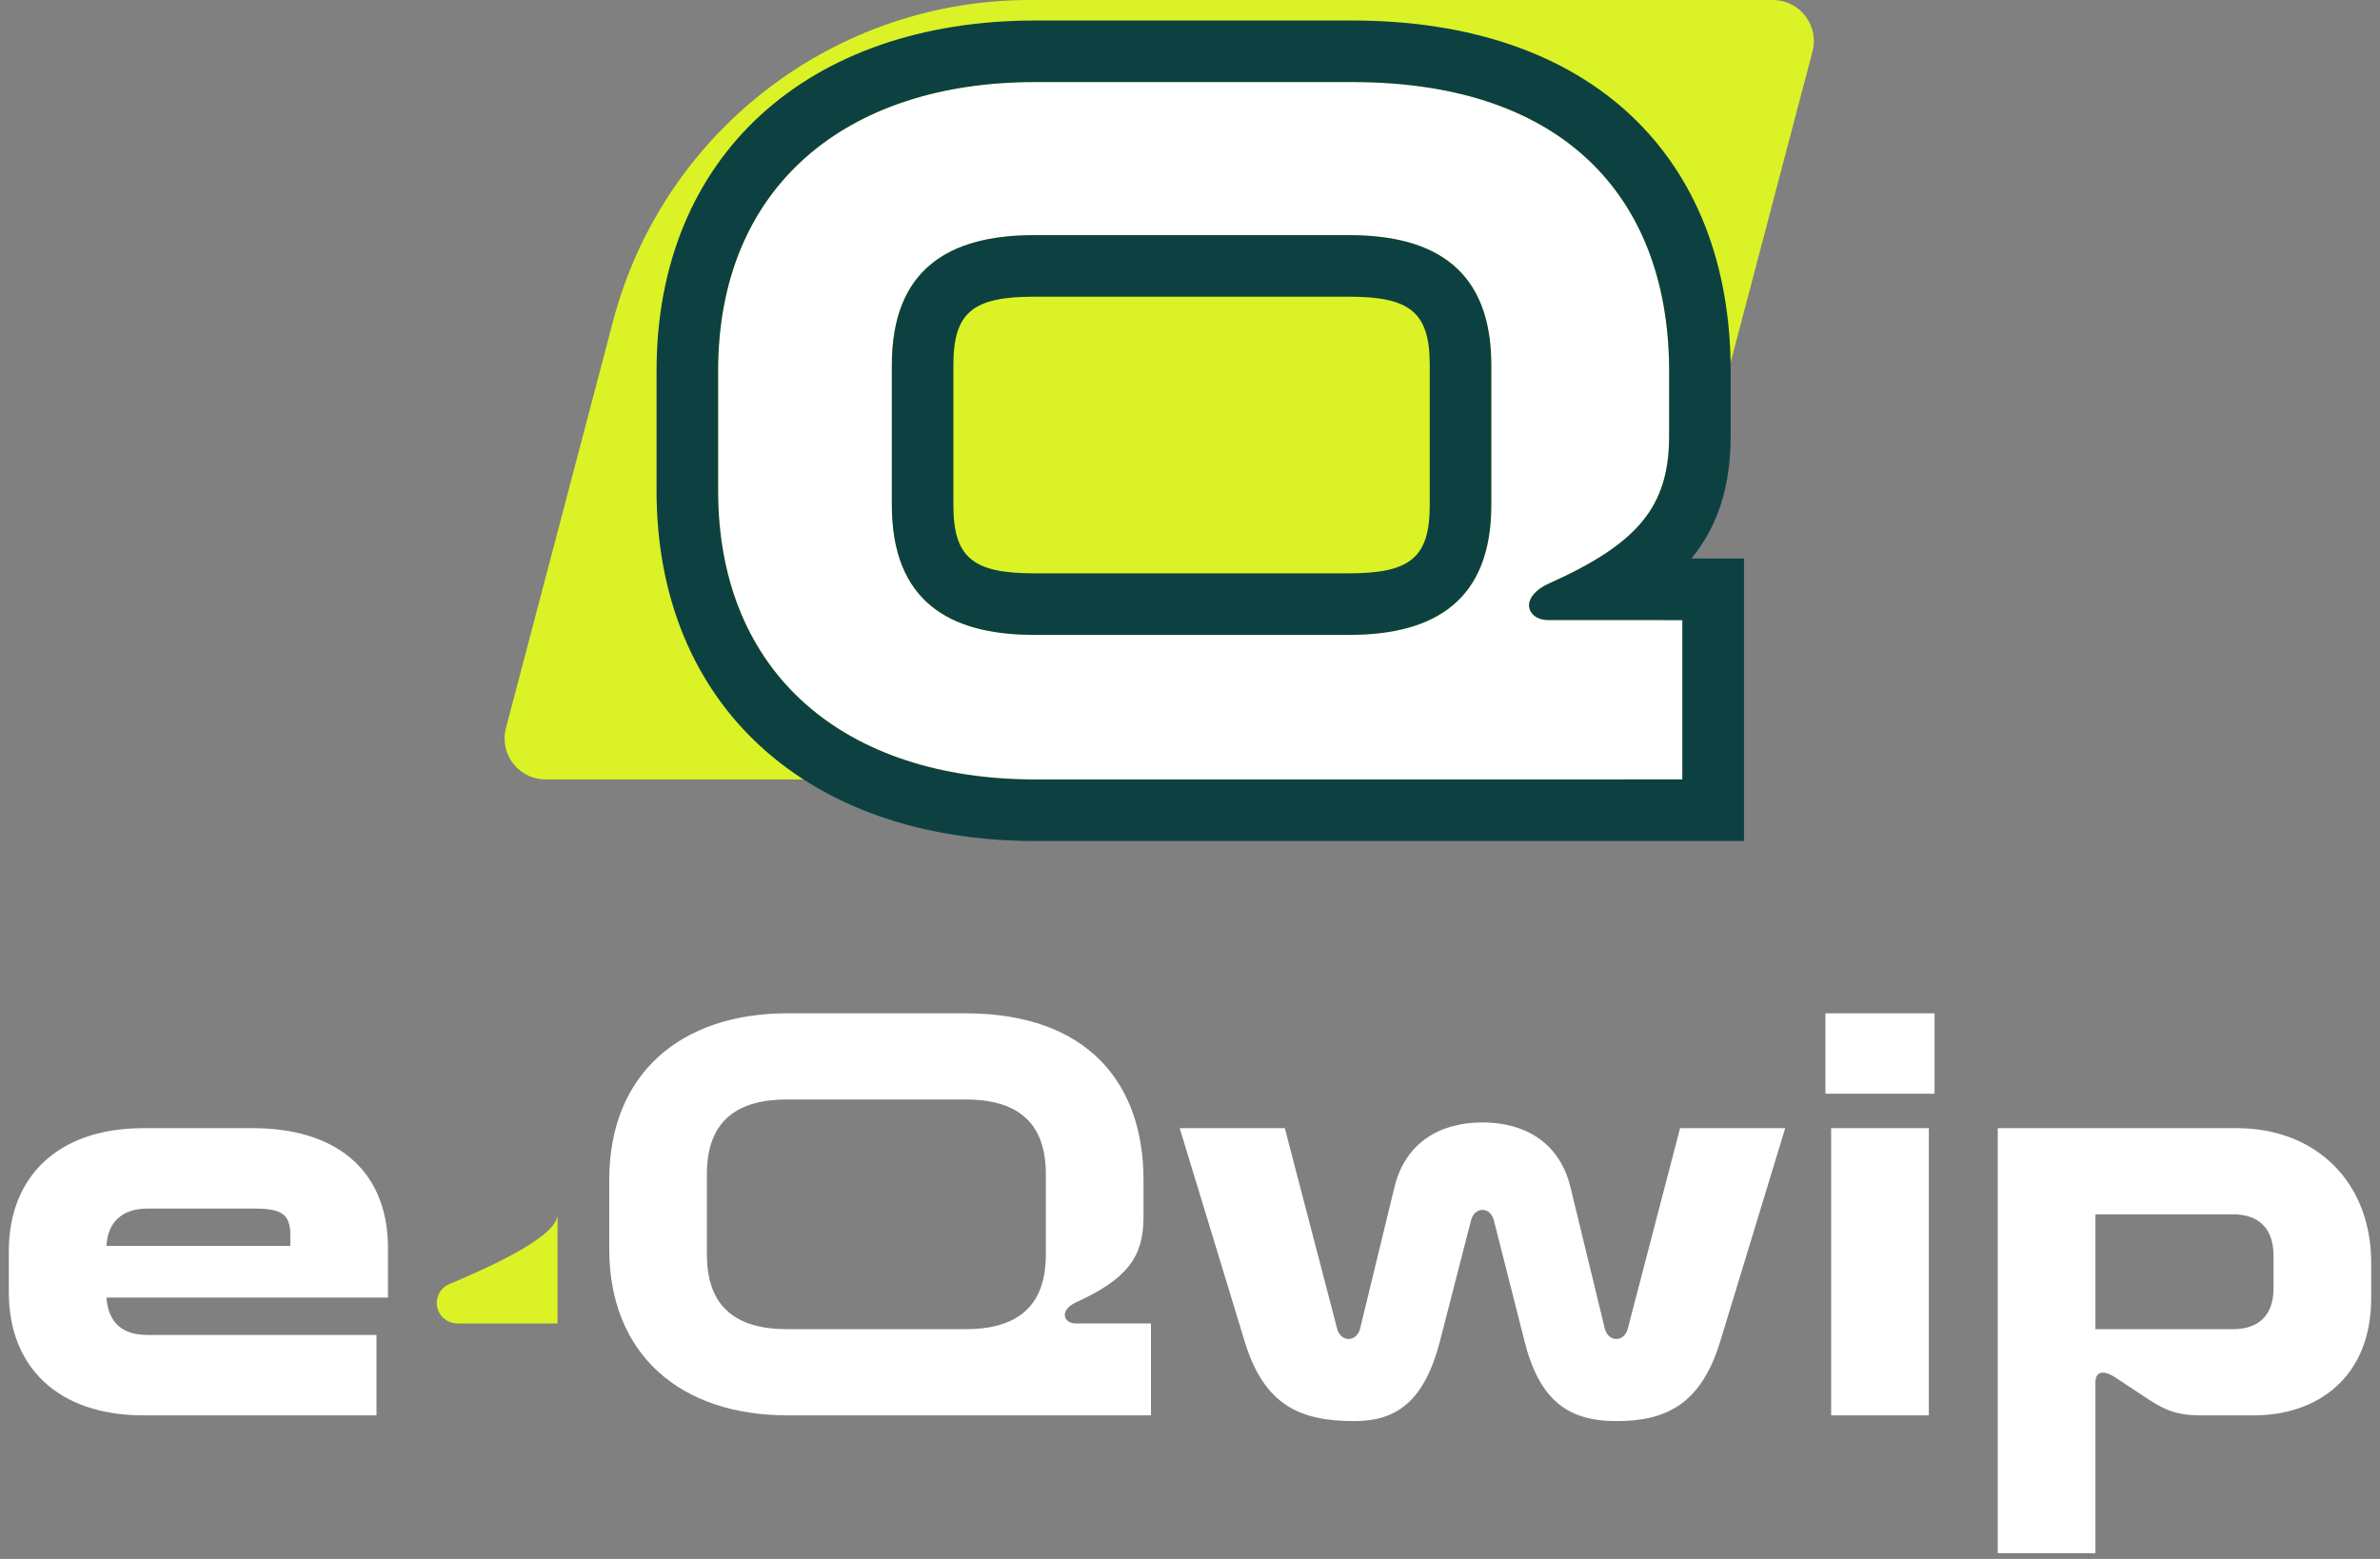 <?xml version="1.0" encoding="UTF-8"?>
<svg width="116px" height="76px" viewBox="0 0 116 76" version="1.1" xmlns="http://www.w3.org/2000/svg" xmlns:xlink="http://www.w3.org/1999/xlink">
    <rect x="0" y="0" width="116" height="76" fill="#808080" stroke="none"/>
    <title>Group</title>
    <g id="Page-3" stroke="none" stroke-width="1" fill="none" fill-rule="evenodd">
        <g id="403-MOKINO-_EQWIP_MARK_FC_ICON_LAST" transform="translate(-367, -115)">
            <g id="Group" transform="translate(367, 115)">
                <g id="e-Qwip-Copy" transform="translate(-5, 42)" fill="#FFFFFF" fill-rule="nonzero">
                    <path d="M12.178,16.92 L17.414,16.92 C18.73,16.92 19.15,17.2 19.15,18.208 L19.15,18.74 L10.19,18.74 C10.246,17.592 10.946,16.92 12.178,16.92 Z M23.91,18.74 C23.854,14.904 21.222,13 17.33,13 L11.982,13 C7.81,13 5.43,15.38 5.43,18.992 L5.43,21.008 C5.43,24.62 7.81,27 11.982,27 L23.35,27 L23.35,23.08 L12.178,23.08 C10.946,23.08 10.274,22.464 10.19,21.26 L23.91,21.26 L23.91,18.74 Z" id="Shape"></path>
                    <path d="M43.374,27 L61.098,27 L61.098,22.52 L57.43,22.52 C57.094,22.52 56.898,22.324 56.898,22.1 C56.898,21.904 57.066,21.68 57.402,21.512 C59.922,20.364 60.734,19.3 60.734,17.34 L60.734,15.52 C60.734,10.844 58.046,7.4 52.054,7.4 L43.374,7.4 C38.194,7.4 34.694,10.34 34.694,15.52 L34.694,18.88 C34.694,24.06 38.194,27 43.374,27 Z M52.054,22.8 L43.374,22.8 C40.994,22.8 39.454,21.82 39.454,19.16 L39.454,15.24 C39.454,12.58 40.994,11.6 43.374,11.6 L52.054,11.6 C54.434,11.6 55.974,12.58 55.974,15.24 L55.974,19.16 C55.974,21.82 54.434,22.8 52.054,22.8 Z" id="Shape"></path>
                    <path d="M71.01,27.28 C73.082,27.28 74.426,26.3 75.182,23.388 L76.694,17.508 C76.862,16.808 77.646,16.808 77.814,17.508 L79.298,23.36 C80.026,26.272 81.426,27.28 83.778,27.28 C86.13,27.28 87.894,26.524 88.846,23.388 L92.01,13 L86.886,13 L84.338,22.772 C84.17,23.444 83.386,23.444 83.218,22.772 L81.538,15.856 C81.006,13.7 79.326,12.72 77.254,12.72 C75.182,12.72 73.502,13.7 72.97,15.856 L71.29,22.772 C71.122,23.444 70.338,23.444 70.17,22.772 L67.622,13 L62.498,13 L65.662,23.388 C66.614,26.524 68.378,27.28 71.01,27.28 Z" id="Path"></path>
                    <path d="M94.25,27 L99.01,27 L99.01,13 L94.25,13 L94.25,27 Z M93.97,11.32 L99.29,11.32 L99.29,7.4 L93.97,7.4 L93.97,11.32 Z" id="Shape"></path>
                    <path d="M112.17,27 L114.858,27 C117.91,27 120.57,25.18 120.57,21.288 L120.57,19.552 C120.57,15.66 117.91,13 114.018,13 L102.37,13 L102.37,33.72 L107.13,33.72 L107.13,25.404 C107.13,24.844 107.522,24.788 108.054,25.124 L109.454,26.048 C110.21,26.552 110.882,27 112.17,27 Z M107.13,22.8 L107.13,17.2 L113.822,17.2 C115.11,17.2 115.81,17.9 115.81,19.216 L115.81,20.812 C115.81,22.1 115.11,22.8 113.822,22.8 L107.13,22.8 Z" id="Shape"></path>
                </g>
                <path d="M50.189,0 L86.406,-4.4408921e-15 C87.51,-8.56801739e-15 88.406,0.895 88.406,2 C88.406,2.172 88.383,2.343 88.34,2.509 L79,38 L79,38 L26.594,38 C25.49,38 24.594,37.105 24.594,36 C24.594,35.828 24.617,35.657 24.66,35.491 L29.88,15.656 C32.308,6.43 40.649,1.75240938e-15 50.189,0 Z" id="Rectangle" fill="#DBF227"></path>
                <path d="M50.451,38 L82,38 L82,30.229 L75.471,30.229 C74.873,30.229 74.524,29.889 74.524,29.5 C74.524,29.16 74.823,28.771 75.421,28.48 C79.907,26.489 81.352,24.643 81.352,21.243 L81.352,18.086 C81.352,9.974 76.567,4 65.901,4 L50.451,4 C41.23,4 35,9.1 35,18.086 L35,23.914 C35,32.9 41.23,38 50.451,38 Z M65.752,30.951 L50.401,30.951 C46.192,30.951 43.468,29.246 43.468,24.618 L43.468,17.797 C43.468,13.169 46.192,11.463 50.401,11.463 L65.752,11.463 C69.961,11.463 72.685,13.169 72.685,17.797 L72.685,24.618 C72.685,29.246 69.961,30.951 65.752,30.951 Z" id="Shape-Copy" fill="#FFFFFF" fill-rule="nonzero"></path>
                <path d="M65.901,1 C77.597,1 84.352,7.696 84.352,18.086 L84.352,21.243 C84.352,23.674 83.758,25.595 82.453,27.214 L82.441,27.228 L85,27.229 L85,41 L50.451,41 C39.416,41 32,34.438 32,23.914 L32,18.086 C32,7.562 39.416,1 50.451,1 L65.901,1 Z M65.901,4 L50.451,4 C41.23,4 35,9.1 35,18.086 L35,23.914 C35,32.9 41.23,38 50.451,38 L82,38 L82,30.229 L75.471,30.229 C74.873,30.229 74.524,29.889 74.524,29.5 C74.524,29.16 74.823,28.771 75.421,28.48 C79.907,26.489 81.352,24.643 81.352,21.243 L81.352,18.086 C81.352,9.974 76.567,4 65.901,4 Z M65.752,11.463 C69.961,11.463 72.685,13.169 72.685,17.797 L72.685,24.618 C72.685,29.246 69.961,30.951 65.752,30.951 L50.401,30.951 C46.192,30.951 43.468,29.246 43.468,24.618 L43.468,17.797 C43.468,13.169 46.192,11.463 50.401,11.463 L65.752,11.463 Z M65.752,14.463 L50.401,14.463 C47.402,14.463 46.468,15.241 46.468,17.797 L46.468,24.618 C46.468,27.174 47.402,27.951 50.401,27.951 L65.752,27.951 C68.751,27.951 69.685,27.174 69.685,24.618 L69.685,17.797 C69.685,15.241 68.751,14.463 65.752,14.463 Z" id="Shape-Copy" fill="#0D4141" fill-rule="nonzero"></path>
                <path d="M22.286,64.52 L27.174,64.52 L27.174,64.52 C27.174,59.863 27.174,58.09 27.174,59.2 C27.174,59.994 25.418,61.127 21.905,62.599 L21.904,62.597 C21.394,62.809 21.153,63.394 21.365,63.904 C21.52,64.276 21.883,64.519 22.286,64.52 Z" id="Path" fill="#DBF227" fill-rule="nonzero"></path>
            </g>
        </g>
    </g>
</svg>